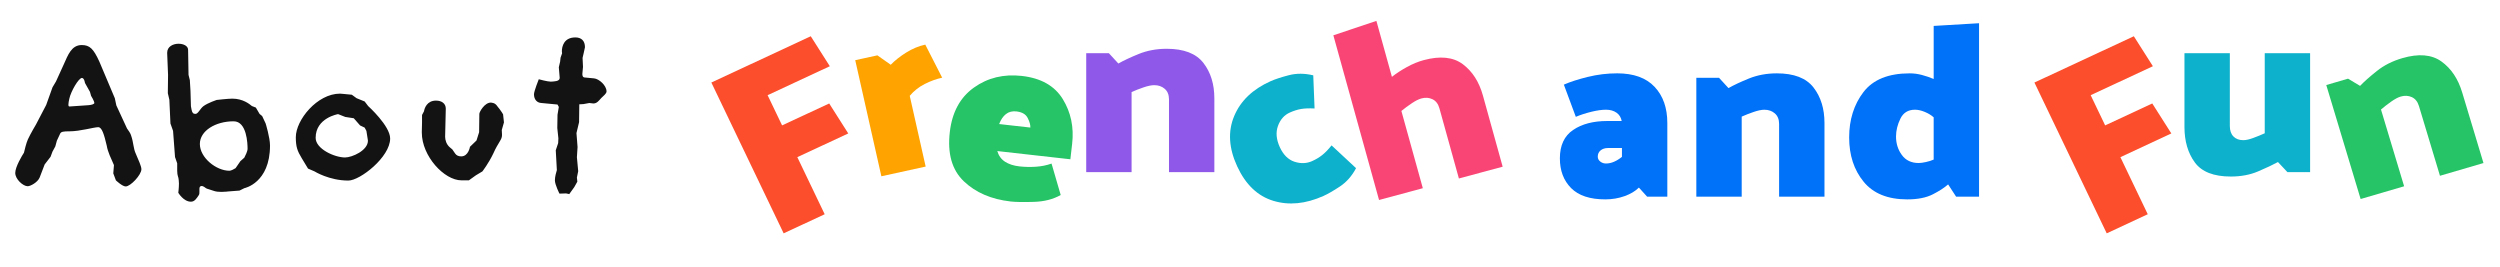 <svg xmlns="http://www.w3.org/2000/svg" width="459" height="49" viewBox="0 0 459 49" fill="none"><path d="M398.655 24.5L389.302 28.854L394.327 39.334L386.794 42.841L373.519 15.151L391.772 6.655L395.271 12.159L383.848 17.476L386.506 23.022L395.157 18.997L398.655 24.5Z" fill="#FC4E2C"></path><path d="M418.232 29.752C417.286 30.264 416.072 30.834 414.593 31.465C413.113 32.096 411.443 32.412 409.581 32.412C406.437 32.412 404.232 31.548 402.966 29.818C401.701 28.09 401.067 25.917 401.067 23.299V9.768H409.397V23.117C409.397 23.96 409.618 24.606 410.061 25.057C410.503 25.508 411.105 25.735 411.868 25.735C412.356 25.735 412.966 25.599 413.699 25.328C414.432 25.057 415.133 24.771 415.805 24.471V9.768H424.135V31.599H419.97L418.232 29.75V29.752Z" fill="#0DB1CC"></path><path d="M433.31 15.767C434.06 14.984 435.09 14.071 436.401 13.029C437.71 11.987 439.257 11.206 441.041 10.683C444.054 9.802 446.452 10.001 448.24 11.282C450.026 12.563 451.298 14.456 452.055 16.964L455.964 29.934L447.978 32.272L444.12 19.475C443.878 18.668 443.441 18.122 442.814 17.834C442.186 17.548 441.507 17.512 440.776 17.726C440.278 17.872 439.689 18.185 439.008 18.668C438.324 19.151 437.705 19.63 437.149 20.106L441.397 34.201L433.411 36.539L427.104 15.613L431.097 14.444L433.312 15.771L433.31 15.767Z" fill="#26C467"></path><path d="M161.82 32.363L157.021 11.051L161.087 10.162L163.539 11.889C164.3 11.108 165.241 10.363 166.365 9.655C167.487 8.948 168.658 8.461 169.881 8.194L172.982 14.261C171.91 14.496 170.839 14.884 169.773 15.424C168.707 15.966 167.792 16.688 167.027 17.594L169.952 30.584L161.82 32.363Z" fill="#FFA300"></path><path d="M205.335 11.663C206.28 11.121 207.531 10.536 209.087 9.903C210.643 9.272 212.352 8.957 214.213 8.957C217.355 8.957 219.599 9.821 220.942 11.551C222.285 13.281 222.956 15.451 222.956 18.069V31.601H214.626V18.251C214.626 17.41 214.365 16.762 213.848 16.311C213.327 15.86 212.687 15.636 211.924 15.636C211.404 15.636 210.749 15.771 209.955 16.042C209.162 16.313 208.43 16.599 207.759 16.9V31.603H199.429V9.772H203.594L205.333 11.665L205.335 11.663Z" fill="#8F58E9"></path><path d="M253.194 36.719L244.804 6.481L252.706 3.838L255.556 14.107C256.334 13.492 257.245 12.895 258.287 12.319C259.33 11.743 260.366 11.316 261.395 11.038C264.427 10.221 266.822 10.473 268.58 11.792C270.338 13.111 271.567 15.032 272.267 17.554L275.889 30.605L267.853 32.77L264.279 19.892C264.054 19.081 263.63 18.524 263.009 18.223C262.388 17.923 261.709 17.872 260.974 18.071C260.473 18.206 259.876 18.507 259.184 18.973C258.489 19.441 257.86 19.907 257.295 20.371L261.23 34.555L253.194 36.719Z" fill="#F94575"></path><path d="M155.74 24.5L146.387 28.854L151.411 39.334L143.879 42.841L130.604 15.151L148.856 6.655L152.355 12.159L140.932 17.476L143.591 23.022L152.241 18.997L155.74 24.5Z" fill="#FC4E2C"></path><path d="M241.353 19.917C240.358 19.867 239.534 19.898 238.881 20.009C238.228 20.119 237.54 20.337 236.818 20.659C235.791 21.118 235.062 21.94 234.634 23.121C234.207 24.303 234.323 25.605 234.978 27.031C235.621 28.426 236.517 29.316 237.663 29.692C238.808 30.072 239.896 30.031 240.925 29.57C241.591 29.271 242.195 28.911 242.739 28.485C243.28 28.062 243.859 27.465 244.477 26.692L248.969 30.874C248.219 32.299 247.241 33.415 246.036 34.218C244.83 35.02 243.811 35.609 242.977 35.982C239.698 37.449 236.625 37.742 233.755 36.863C230.886 35.984 228.684 33.873 227.143 30.533C225.604 27.194 225.419 24.121 226.592 21.319C227.764 18.518 229.99 16.381 233.268 14.915C234.101 14.543 235.221 14.174 236.629 13.808C238.037 13.444 239.53 13.45 241.114 13.831L241.355 19.915L241.353 19.917Z" fill="#0DB1CC"></path><path d="M174.382 24.257C174.803 20.612 176.277 17.887 178.807 16.083C181.334 14.278 184.265 13.565 187.601 13.94C191.117 14.335 193.625 15.752 195.125 18.19C196.623 20.627 197.197 23.372 196.844 26.419L196.518 29.242L183.101 27.734C183.367 28.611 183.851 29.271 184.553 29.712C185.254 30.154 186.12 30.432 187.152 30.548C188.121 30.656 189.125 30.68 190.163 30.614C191.198 30.548 192.166 30.355 193.064 30.032L194.745 35.804C193.365 36.588 191.719 37.007 189.808 37.064C187.897 37.121 186.488 37.1 185.576 36.996C181.998 36.594 179.125 35.355 176.954 33.28C174.783 31.205 173.926 28.195 174.384 24.253L174.382 24.257ZM189.174 23.422C189.2 22.942 189.036 22.355 188.686 21.665C188.336 20.974 187.646 20.572 186.614 20.456C185.856 20.371 185.215 20.534 184.693 20.943C184.169 21.353 183.752 21.965 183.444 22.776L189.174 23.42V23.422Z" fill="#26C467"></path><path d="M287.124 15.54C288.283 15.03 289.748 14.556 291.519 14.119C293.288 13.683 295.089 13.465 296.92 13.465C299.942 13.465 302.231 14.293 303.787 15.947C305.343 17.601 306.12 19.812 306.12 22.577V36.109H302.413L300.902 34.44C300.232 35.103 299.346 35.628 298.248 36.018C297.15 36.408 295.974 36.605 294.724 36.605C291.915 36.605 289.826 35.912 288.453 34.529C287.079 33.147 286.394 31.327 286.394 29.072C286.394 26.696 287.202 24.96 288.82 23.863C290.436 22.766 292.527 22.217 295.091 22.217H297.745C297.623 21.557 297.303 21.044 296.785 20.684C296.265 20.324 295.624 20.142 294.861 20.142C294.098 20.142 293.198 20.271 292.16 20.525C291.122 20.782 290.176 21.089 289.321 21.451L287.124 15.543V15.54ZM293.348 28.757C293.348 29.117 293.501 29.419 293.806 29.659C294.111 29.9 294.461 30.019 294.859 30.019C295.347 30.019 295.835 29.913 296.325 29.703C296.813 29.494 297.3 29.193 297.79 28.801V27.177H295.227C294.676 27.177 294.227 27.321 293.877 27.605C293.527 27.89 293.35 28.274 293.35 28.755L293.348 28.757Z" fill="#0071F9"></path><path d="M317.352 16.174C318.298 15.631 319.549 15.047 321.104 14.414C322.66 13.783 324.369 13.467 326.23 13.467C329.372 13.467 331.616 14.331 332.959 16.061C334.302 17.791 334.973 19.962 334.973 22.579V36.111H326.643V22.762C326.643 21.921 326.383 21.273 325.865 20.822C325.345 20.371 324.704 20.146 323.941 20.146C323.421 20.146 322.766 20.282 321.973 20.553C321.18 20.824 320.447 21.11 319.776 21.41V36.113H311.446V14.282H315.611L317.35 16.176L317.352 16.174Z" fill="#0071F9"></path><path d="M363.352 4.266V36.109H359.142L357.676 33.854C357.003 34.455 356.066 35.065 354.861 35.681C353.655 36.297 352.09 36.607 350.169 36.607C346.599 36.607 343.928 35.525 342.159 33.358C340.388 31.194 339.505 28.488 339.505 25.239C339.505 21.991 340.382 19.181 342.138 16.896C343.891 14.611 346.722 13.467 350.629 13.467C351.362 13.467 352.101 13.565 352.849 13.759C353.597 13.954 354.321 14.204 355.024 14.503V4.759L363.354 4.264L363.352 4.266ZM348.108 25.059C348.108 26.353 348.467 27.488 349.185 28.464C349.9 29.443 350.932 29.93 352.275 29.93C352.61 29.93 353.053 29.87 353.603 29.75C354.154 29.629 354.626 29.479 355.022 29.299V21.542C354.594 21.152 354.053 20.82 353.397 20.549C352.742 20.277 352.138 20.142 351.59 20.142C350.339 20.142 349.445 20.691 348.912 21.787C348.377 22.884 348.11 23.975 348.11 25.057L348.108 25.059Z" fill="#0071F9"></path><path d="M25.96 31.071C25.96 32.111 23.96 34.231 23.08 34.231C22.44 34.231 21.28 33.111 21.28 33.111L20.8 31.831L20.92 30.311L20.52 29.391C20.52 29.391 19.76 27.831 19.6 26.751C19.12 24.711 18.72 23.351 18.04 23.351C17.24 23.351 14.72 24.111 12.76 24.111C11.64 24.111 11.16 24.151 11 24.631L10.44 25.831L10.16 26.871L9.64 27.831L9.28 28.791L8.2 30.191L7.28 32.591C6.92 33.471 5.6 34.191 5.08 34.191C4.24 34.191 2.8 32.911 2.8 31.751C2.8 30.631 4.08 28.511 4.4 28.031C4.52 27.551 4.8 26.311 5.12 25.591C5.64 24.471 6.6 22.871 6.6 22.871L8.48 19.271L9.64 16.031L10.28 14.951L11.72 11.791C12.48 10.111 13.12 8.271 15 8.271C16.48 8.271 17.16 8.951 18.24 11.311L21.08 18.031L21.36 19.351L23.32 23.591C23.52 23.871 24 24.511 24.08 24.911C24.52 26.151 24.48 27.271 24.92 28.191C25.44 29.431 25.96 30.511 25.96 31.071ZM17.32 18.911C17.32 18.551 16.72 17.591 16.72 17.591L16.52 16.871L15.6 15.231C15.6 15.231 15.48 14.311 15.04 14.311C14.44 14.311 13 16.791 12.72 18.151C12.64 18.511 12.56 18.911 12.56 19.191C12.56 19.431 12.6 19.551 12.76 19.551L16.28 19.311C16.8 19.271 17.32 19.111 17.32 18.911ZM49.574 26.711C49.574 33.631 44.854 34.551 44.854 34.551L43.974 34.991L41.894 35.151C41.894 35.151 41.294 35.231 40.654 35.231C40.174 35.231 39.694 35.191 39.334 35.071L37.974 34.631C37.734 34.551 37.414 34.151 37.014 34.151H36.974C36.654 34.191 36.614 34.431 36.614 34.751C36.614 34.911 36.614 35.071 36.614 35.231C36.614 35.431 36.614 35.671 36.494 35.831C36.094 36.431 35.734 37.031 35.054 37.031C33.694 37.031 32.734 35.391 32.734 35.391C32.734 35.391 32.854 34.511 32.854 33.671C32.854 33.471 32.814 33.271 32.814 33.071C32.774 32.391 32.534 32.351 32.534 31.351V29.991L32.134 28.831L31.774 24.031L31.294 22.671L31.094 18.311L30.814 17.111L30.854 13.751L30.694 9.791C30.694 9.751 30.694 9.711 30.694 9.671C30.694 8.551 31.774 8.031 32.774 8.031C33.694 8.031 34.534 8.431 34.534 9.151L34.614 13.751L34.854 14.711L34.974 16.711L35.054 19.511L35.174 20.151C35.294 20.751 35.494 20.911 35.894 20.911C36.374 20.911 36.734 19.951 37.374 19.471C38.214 18.871 39.774 18.351 39.774 18.351C39.774 18.351 41.854 18.111 42.654 18.111C44.614 18.111 45.814 19.111 46.254 19.471L46.974 19.751L47.654 20.911L48.134 21.311L48.774 22.671C48.774 22.671 49.574 25.271 49.574 26.711ZM45.454 27.311C45.454 26.391 45.334 22.271 42.894 22.271C39.534 22.271 36.694 24.031 36.694 26.431C36.694 28.951 39.694 31.351 42.134 31.351C42.414 31.351 43.014 31.031 43.254 30.871L44.134 29.591L44.854 28.951C45.054 28.551 45.454 27.791 45.454 27.311ZM71.632 25.431C71.632 28.831 66.112 33.151 63.952 33.151C60.432 33.151 57.752 31.471 57.752 31.471L56.552 30.951L55.392 29.031C54.592 27.711 54.312 26.951 54.312 25.191C54.312 22.031 58.232 17.191 62.432 17.191C62.592 17.191 62.752 17.231 62.912 17.231L64.592 17.391L65.472 18.031L66.952 18.631L67.592 19.471C67.592 19.471 71.632 23.111 71.632 25.431ZM67.512 25.551L67.272 24.031L66.952 23.431L66.112 23.031L64.952 21.711L63.392 21.471L62.072 20.951C62.072 20.951 57.952 21.631 57.952 25.311C57.952 27.351 61.432 28.911 63.352 28.911C64.632 28.911 67.552 27.631 67.552 25.831C67.552 25.751 67.512 25.631 67.512 25.551ZM92.526 22.471L92.126 23.871L92.166 24.671C92.166 24.711 92.166 24.791 92.166 24.831C92.166 25.671 91.486 26.111 90.566 28.191C89.686 30.031 88.566 31.471 88.566 31.471L87.366 32.191L86.086 33.111H84.726C81.566 33.111 77.446 28.671 77.446 24.351C77.446 24.271 77.446 24.231 77.446 24.151L77.486 22.471V21.111L77.846 20.431C77.926 19.911 78.366 18.471 80.046 18.471C81.086 18.471 81.846 18.991 81.846 19.951L81.726 25.111C81.726 25.711 81.966 26.511 82.566 27.031L83.046 27.431L83.566 28.191C83.806 28.551 84.206 28.711 84.686 28.711C86.006 28.711 86.286 26.951 86.286 26.951L87.486 25.791L87.966 24.271L88.006 20.911C88.006 20.551 88.966 18.831 90.126 18.831C90.206 18.831 90.286 18.871 90.366 18.871C91.126 18.991 91.246 19.511 91.726 20.031C91.966 20.311 92.366 20.991 92.366 20.991L92.526 22.471ZM111.359 16.791C111.359 17.191 110.759 17.631 110.399 17.991C109.999 18.431 109.599 18.991 108.999 18.991C108.959 18.991 108.919 18.991 108.879 18.991L108.199 18.911L107.119 19.111L106.359 19.151L106.319 22.431L105.839 24.431L106.039 26.991L105.919 28.871L106.159 31.431L105.919 32.591L105.999 33.351L105.439 34.351L104.519 35.631L103.919 35.511L102.719 35.551C102.719 35.551 101.879 33.911 101.879 33.111C101.879 32.431 102.119 31.631 102.239 31.231L102.039 27.591L102.479 26.271L102.519 25.391L102.319 23.511L102.359 21.071L102.599 19.631L102.359 19.191L99.399 18.911C98.599 18.871 98.039 18.271 98.039 17.311C98.039 16.751 98.919 14.551 98.919 14.551C98.919 14.551 100.519 14.991 101.119 14.991C101.759 14.951 102.759 14.951 102.759 14.311V14.271L102.599 12.351L102.839 11.311L102.919 10.591L103.199 9.791C103.199 9.711 103.159 9.591 103.159 9.431C103.159 8.551 103.519 6.871 105.639 6.871C106.759 6.871 107.399 7.511 107.399 8.671C107.399 8.831 106.999 10.391 106.959 10.631L107.039 12.271L106.919 13.591C106.919 13.911 106.999 14.231 107.399 14.231L109.079 14.391C109.959 14.471 111.359 15.671 111.359 16.791Z" fill="#131313"></path></svg>
